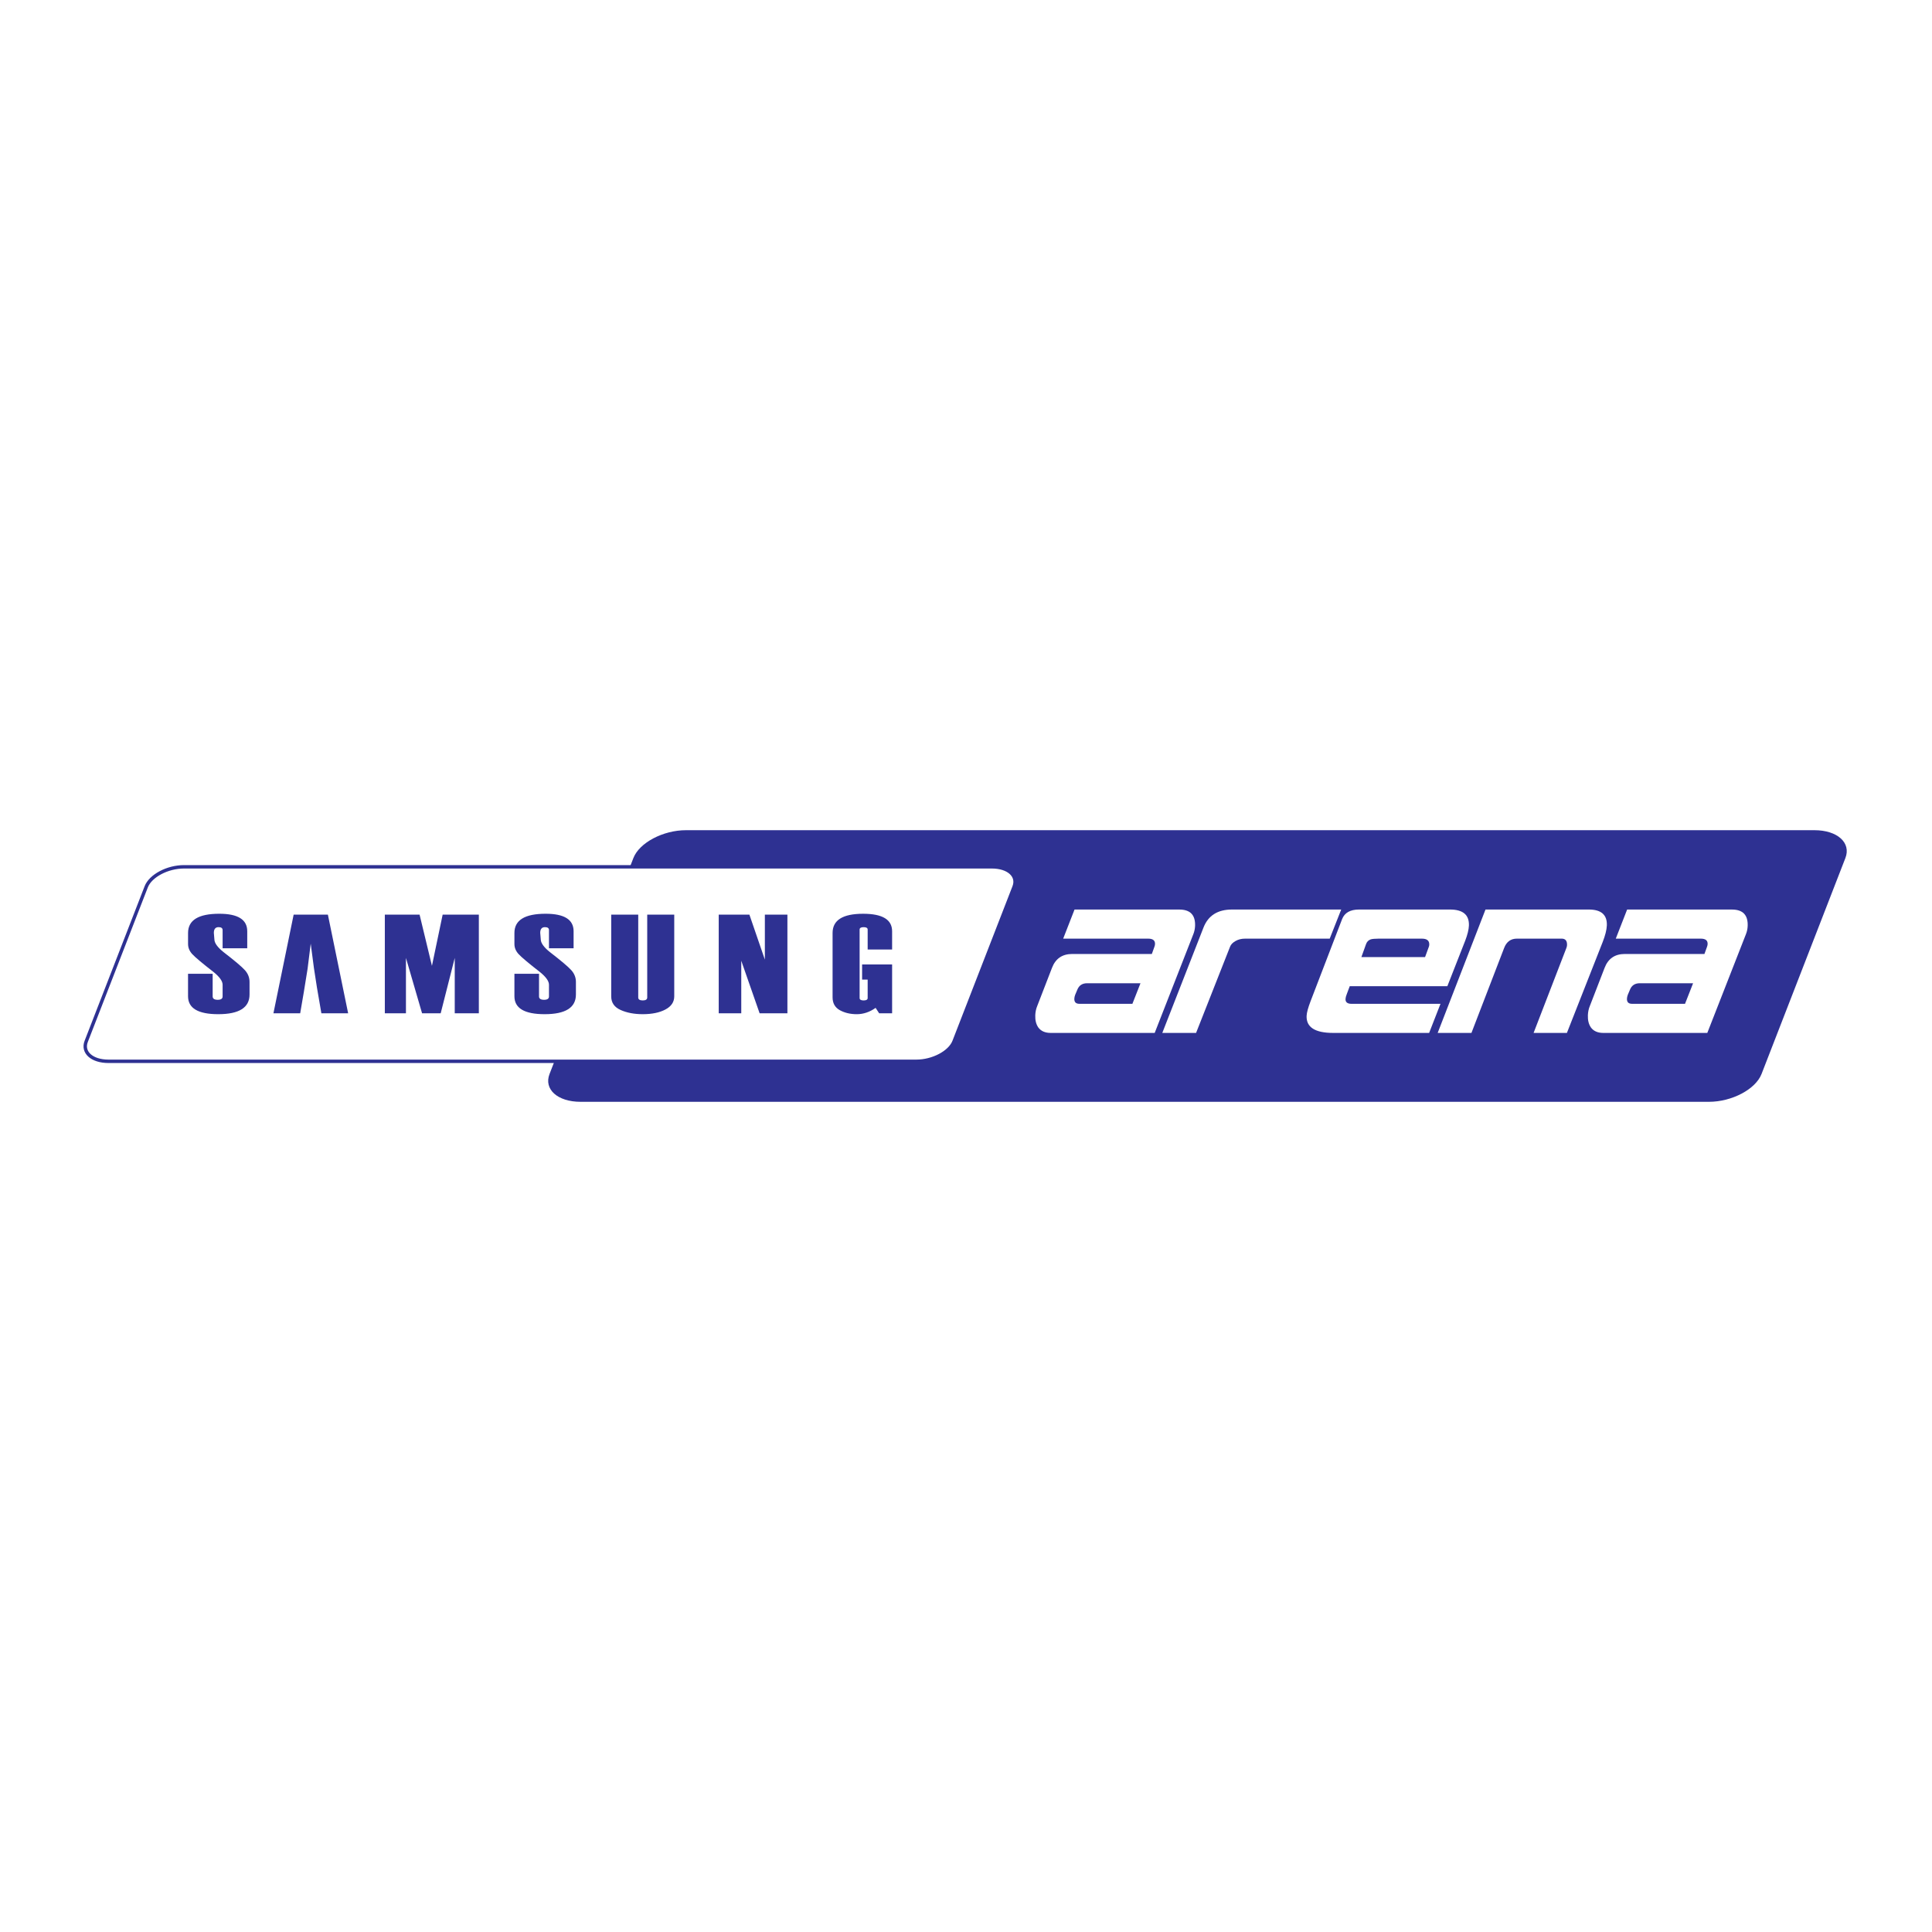 <?xml version="1.0" encoding="utf-8"?>
<!-- Generator: Adobe Illustrator 13.0.0, SVG Export Plug-In . SVG Version: 6.00 Build 14948)  -->
<!DOCTYPE svg PUBLIC "-//W3C//DTD SVG 1.0//EN" "http://www.w3.org/TR/2001/REC-SVG-20010904/DTD/svg10.dtd">
<svg version="1.0" id="Layer_1" xmlns="http://www.w3.org/2000/svg" xmlns:xlink="http://www.w3.org/1999/xlink" x="0px" y="0px"
	 width="192.756px" height="192.756px" viewBox="0 0 192.756 192.756" enable-background="new 0 0 192.756 192.756"
	 xml:space="preserve">
<g>
	<polygon fill-rule="evenodd" clip-rule="evenodd" fill="#FFFFFF" points="0,0 192.756,0 192.756,192.756 0,192.756 0,0 	"/>
	<path fill-rule="evenodd" clip-rule="evenodd" fill="#2E3192" d="M170.497,109.928H57.923c-2.296,0-3.688-1.25-3.094-2.779
		l8.364-21.542c0.593-1.528,2.958-2.779,5.252-2.779h112.575c2.296,0,3.688,1.251,3.095,2.779l-8.364,21.542
		C175.157,108.678,172.793,109.928,170.497,109.928L170.497,109.928L170.497,109.928z"/>
	<path fill-rule="evenodd" clip-rule="evenodd" fill="#FFFFFF" d="M91.427,105.887H10.818c-1.644,0-2.641-0.896-2.216-1.99
		l5.989-15.425c0.425-1.094,2.118-1.99,3.761-1.99h80.609c1.644,0,2.641,0.895,2.216,1.99l-5.989,15.425
		C94.764,104.99,93.071,105.887,91.427,105.887L91.427,105.887L91.427,105.887z"/>
	<path fill="none" stroke="#2E3192" stroke-width="0.341" stroke-miterlimit="2.613" d="M91.427,105.887H10.818
		c-1.644,0-2.641-0.896-2.216-1.99l5.989-15.425c0.425-1.094,2.118-1.99,3.761-1.99h80.609c1.644,0,2.641,0.895,2.216,1.99
		l-5.989,15.425C94.764,104.99,93.071,105.887,91.427,105.887L91.427,105.887"/>
	<path fill-rule="evenodd" clip-rule="evenodd" fill="#FFFFFF" d="M119.06,93.2l-3.856,9.855h-10.374
		c-0.567,0-0.982-0.186-1.247-0.557c-0.214-0.318-0.312-0.719-0.294-1.205c0.013-0.328,0.076-0.633,0.19-0.91l1.476-3.815
		c0.354-0.927,1.026-1.39,2.017-1.39h7.946l0.261-0.726c0.034-0.093,0.054-0.181,0.056-0.263c0.014-0.36-0.211-0.54-0.675-0.54
		h-8.487l1.132-2.904h10.451c1.093,0,1.618,0.545,1.576,1.637C119.219,92.67,119.162,92.943,119.06,93.2L119.06,93.2L119.06,93.2
		L119.06,93.2z M113.786,98.098h-5.32c-0.484,0-0.812,0.215-0.982,0.648l-0.221,0.525c-0.047,0.133-0.072,0.256-0.077,0.369
		c-0.013,0.34,0.156,0.51,0.507,0.51h5.287L113.786,98.098L113.786,98.098L113.786,98.098z"/>
	<path fill-rule="evenodd" clip-rule="evenodd" fill="#FFFFFF" d="M133.812,90.745l-1.147,2.904h-8.458
		c-0.35,0-0.665,0.08-0.944,0.239c-0.279,0.159-0.459,0.347-0.539,0.564l-3.392,8.603h-3.37l4.113-10.519
		c0.469-1.194,1.414-1.792,2.836-1.792H133.812L133.812,90.745L133.812,90.745z"/>
	<path fill-rule="evenodd" clip-rule="evenodd" fill="#FFFFFF" d="M146.185,93.849l-1.782,4.542h-9.739l-0.294,0.787
		c-0.08,0.195-0.121,0.361-0.127,0.494c-0.013,0.318,0.188,0.479,0.6,0.479h8.875l-1.133,2.904h-9.57
		c-1.813,0-2.698-0.566-2.654-1.699c0.012-0.318,0.145-0.809,0.396-1.467l3.144-8.187c0.251-0.639,0.814-0.958,1.69-0.958h9.076
		c1.299,0,1.927,0.535,1.887,1.606C146.536,92.752,146.414,93.252,146.185,93.849L146.185,93.849L146.185,93.849L146.185,93.849z
		 M142.559,94.452c0.023-0.062,0.036-0.129,0.039-0.201c0.016-0.401-0.229-0.602-0.734-0.602h-4.329
		c-0.371,0-0.635,0.025-0.792,0.077c-0.219,0.082-0.369,0.237-0.45,0.463l-0.467,1.298h6.354L142.559,94.452L142.559,94.452
		L142.559,94.452z"/>
	<path fill-rule="evenodd" clip-rule="evenodd" fill="#FFFFFF" d="M159.893,94.003l-3.562,9.051h-3.324l3.262-8.449
		c0.045-0.103,0.069-0.206,0.074-0.309c0.016-0.433-0.161-0.648-0.533-0.648h-4.468c-0.608,0-1.032,0.309-1.272,0.926l-3.263,8.48
		h-3.37l4.771-12.31h10.312c1.237,0,1.836,0.53,1.795,1.591C160.296,92.778,160.155,93.334,159.893,94.003L159.893,94.003
		L159.893,94.003z"/>
	<path fill-rule="evenodd" clip-rule="evenodd" fill="#FFFFFF" d="M174.194,93.2l-3.856,9.855h-10.374
		c-0.567,0-0.983-0.186-1.247-0.557c-0.215-0.318-0.312-0.719-0.294-1.205c0.013-0.328,0.076-0.633,0.19-0.91l1.476-3.815
		c0.354-0.927,1.027-1.39,2.017-1.39h7.946l0.261-0.726c0.034-0.093,0.053-0.181,0.056-0.263c0.015-0.36-0.211-0.54-0.675-0.54
		h-8.488l1.132-2.904h10.451c1.093,0,1.618,0.545,1.576,1.637C174.354,92.67,174.297,92.943,174.194,93.2L174.194,93.2L174.194,93.2
		L174.194,93.2z M168.92,98.098h-5.319c-0.483,0-0.812,0.215-0.982,0.648l-0.221,0.525c-0.047,0.133-0.072,0.256-0.077,0.369
		c-0.013,0.34,0.156,0.51,0.507,0.51h5.287L168.92,98.098L168.92,98.098L168.92,98.098z"/>
	<path fill-rule="evenodd" clip-rule="evenodd" fill="#2E3192" d="M18.763,97.155h2.454v2.259c0,0.225,0.17,0.336,0.506,0.336
		c0.327,0,0.487-0.111,0.487-0.336v-1.166c0-0.357-0.295-0.775-0.888-1.257c-1.148-0.892-1.861-1.492-2.141-1.799
		c-0.281-0.305-0.418-0.642-0.418-1.007v-1.106c0-1.277,1.037-1.914,3.114-1.914c1.86,0,2.79,0.581,2.79,1.743v1.701h-2.457v-1.812
		c0-0.197-0.134-0.295-0.4-0.295c-0.315,0-0.474,0.189-0.474,0.57l0.053,0.639c0,0.366,0.304,0.792,0.908,1.276
		c1.122,0.865,1.837,1.47,2.141,1.812c0.307,0.342,0.458,0.734,0.458,1.167v1.256c0,1.309-1.04,1.963-3.123,1.963
		c-2.009,0-3.012-0.596-3.012-1.785V97.155L18.763,97.155L18.763,97.155z"/>
	<polygon fill-rule="evenodd" clip-rule="evenodd" fill="#2E3192" points="47.774,101.096 45.37,101.096 45.37,95.571 
		43.968,101.096 42.11,101.096 40.501,95.571 40.501,101.096 38.395,101.096 38.395,91.253 41.862,91.253 43.095,96.362 
		44.164,91.253 47.774,91.253 47.774,101.096 47.774,101.096 	"/>
	<path fill-rule="evenodd" clip-rule="evenodd" fill="#2E3192" d="M51.324,97.155h2.454v2.259c0,0.225,0.17,0.336,0.506,0.336
		c0.327,0,0.487-0.111,0.487-0.336v-1.166c0-0.357-0.295-0.775-0.888-1.257c-1.148-0.892-1.861-1.492-2.142-1.799
		c-0.28-0.305-0.417-0.642-0.417-1.007v-1.106c0-1.277,1.037-1.914,3.114-1.914c1.861,0,2.79,0.581,2.79,1.743v1.701h-2.457v-1.812
		c0-0.197-0.134-0.295-0.4-0.295c-0.315,0-0.473,0.189-0.473,0.57l0.053,0.639c0,0.366,0.304,0.792,0.909,1.276
		c1.122,0.865,1.837,1.47,2.141,1.812c0.307,0.342,0.458,0.734,0.458,1.167v1.256c0,1.309-1.04,1.963-3.123,1.963
		c-2.01,0-3.012-0.596-3.012-1.785V97.155L51.324,97.155L51.324,97.155z"/>
	<path fill-rule="evenodd" clip-rule="evenodd" fill="#2E3192" d="M60.981,91.253h2.696v8.264c0,0.195,0.149,0.295,0.453,0.295
		c0.295,0,0.444-0.1,0.444-0.295v-8.264h2.696V99.4c0,0.568-0.295,1.008-0.882,1.318c-0.587,0.312-1.341,0.467-2.258,0.467
		c-0.85,0-1.589-0.139-2.214-0.42c-0.623-0.279-0.935-0.729-0.935-1.352V91.253L60.981,91.253L60.981,91.253z"/>
	<polygon fill-rule="evenodd" clip-rule="evenodd" fill="#2E3192" points="78.56,101.096 75.787,101.096 73.956,95.853 
		73.956,101.096 71.707,101.096 71.707,91.253 74.768,91.253 76.31,95.743 76.31,91.253 78.56,91.253 78.56,101.096 78.56,101.096 	
		"/>
	<path fill-rule="evenodd" clip-rule="evenodd" fill="#2E3192" d="M89.006,101.096h-1.292l-0.354-0.541
		c-0.592,0.42-1.221,0.631-1.88,0.631c-0.646,0-1.209-0.135-1.692-0.4c-0.481-0.27-0.721-0.695-0.721-1.281v-6.425
		c0-1.277,1.013-1.914,3.047-1.914c1.928,0,2.892,0.581,2.892,1.743v1.824h-2.439v-1.989c0-0.162-0.134-0.241-0.403-0.241
		c-0.266,0-0.4,0.08-0.4,0.241v6.829c0,0.16,0.134,0.24,0.4,0.24c0.269,0,0.403-0.08,0.403-0.24v-1.84h-0.555v-1.51h2.994V101.096
		L89.006,101.096L89.006,101.096z"/>
	<polygon fill-rule="evenodd" clip-rule="evenodd" fill="#2E3192" points="34.734,101.096 32.064,101.096 31.625,98.545 
		31.321,96.585 31.001,94.149 30.686,96.668 30.328,98.883 30.329,98.883 29.95,101.096 27.28,101.096 29.298,91.253 32.713,91.253 
		34.734,101.096 34.734,101.096 	"/>
</g>
</svg>
